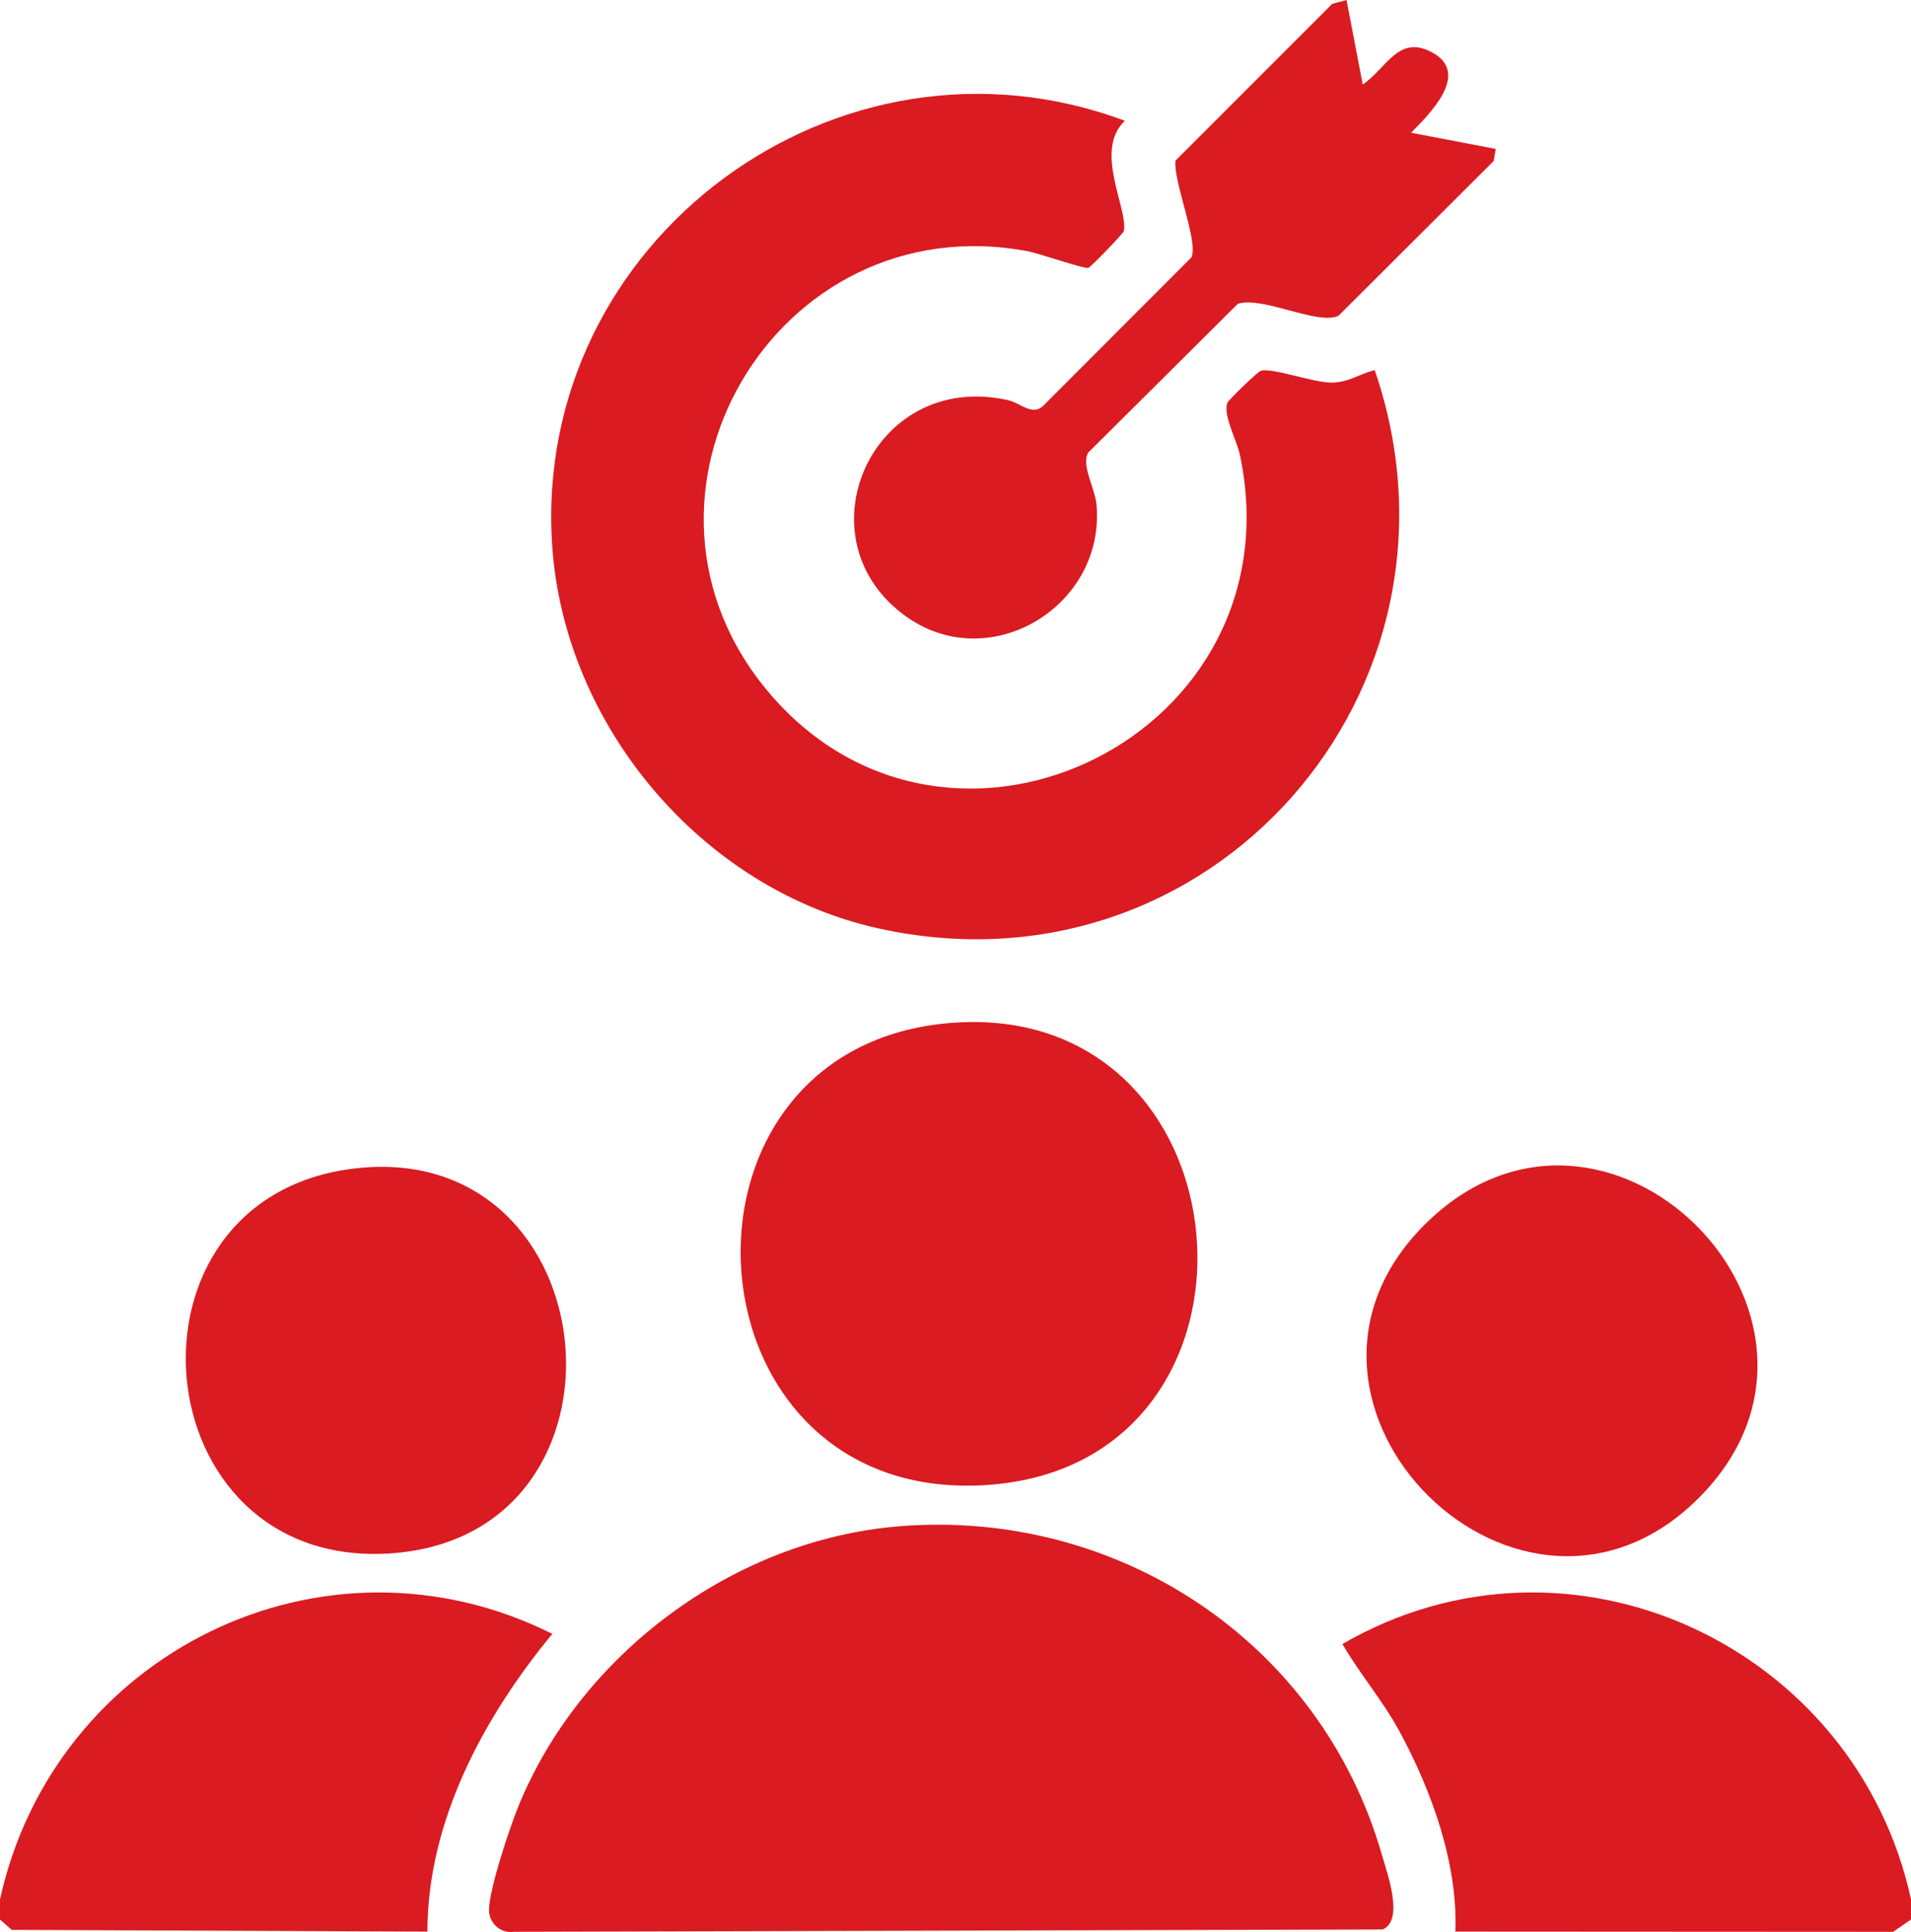 <?xml version="1.0" encoding="UTF-8"?>
<svg id="Capa_2" data-name="Capa 2" xmlns="http://www.w3.org/2000/svg" viewBox="0 0 474 479.13">
  <defs>
    <style>
      .cls-1 {
        fill: #da1b21;
      }
    </style>
  </defs>
  <g id="Capa_1-2" data-name="Capa 1">
    <g id="ogJHox.tif">
      <g>
        <path class="cls-1" d="M474,476.02l-4.44,3.06-108.57-.06c.63-16.89-5.86-34.85-13.82-49.57-4.14-7.65-9.84-14.25-14.2-21.75,56.59-32.77,127.4.7,141.03,63.33v4.99Z"/>
        <path class="cls-1" d="M0,471.03c13.45-61.06,80.16-94.21,137-65.85-17.03,20.66-30.94,46.37-30.99,73.84l-103.1-.43-2.91-2.57v-4.99Z"/>
        <path class="cls-1" d="M279,29.96c-7.79,7.35.84,21.79-.24,27.32-.12.62-8.01,8.77-8.79,9.15s-12.34-3.61-14.92-4.1c-62.63-11.9-105.62,61.28-64.02,109.79,44.93,52.39,131.24,10.12,116.5-59.38-.76-3.57-4.35-10.08-3.04-12.92.36-.77,7.5-7.67,8.24-7.87,3.08-.82,13.06,3.04,17.77,2.93,4.15-.1,6.75-2.2,10.49-3.08,27.09,79.07-40.61,156.76-123.19,138.42-43.8-9.73-77.87-50.34-80.84-94.97C131.92,59.62,207.95,3.39,279,29.96Z"/>
        <path class="cls-1" d="M222.8,378.52c54.56-4.51,104.76,28.76,119.92,81.32,1.35,4.7,5.62,16.28.26,18.65l-215.53.58c-3.23.51-6.13-2.11-6.15-5.34-.03-5.1,5.08-20.35,7.22-25.63,15.33-37.76,53.32-66.19,94.28-69.57Z"/>
        <path class="cls-1" d="M234.79,253.77c76.1-7.14,85.58,108.75,10.69,114.45-76.41,5.81-84.19-107.55-10.69-114.45Z"/>
        <path class="cls-1" d="M333.99,0l4.02,20.96c5.91-3.98,8.88-12.63,17.38-7.87,9.43,5.28-1.02,15.36-5.39,19.83l21,4.01-.5,2.99-38.52,38.4c-5.24,2.41-18.7-4.93-24.95-2.98l-37.1,36.89c-1.82,3.11,1.72,8.93,2.06,13.01,2.12,25.11-26.31,42.24-46.92,27.87-27.35-19.07-9.01-61.48,24.98-53.87,2.96.66,5.8,3.81,8.49,1.61l36.99-37.03c1.77-3.88-4.5-18.64-3.97-23.97L330.45.95l3.54-.95Z"/>
        <path class="cls-1" d="M353.35,303.72c44.75-44.66,111.79,22.55,68.7,67.06-44.32,45.77-113.22-22.63-68.7-67.06Z"/>
        <path class="cls-1" d="M88.77,289.68c62.59-6.51,71.57,90.65,8.71,95.5-62.75,4.85-70.85-89.04-8.71-95.5Z"/>
      </g>
    </g>
  </g>
</svg>